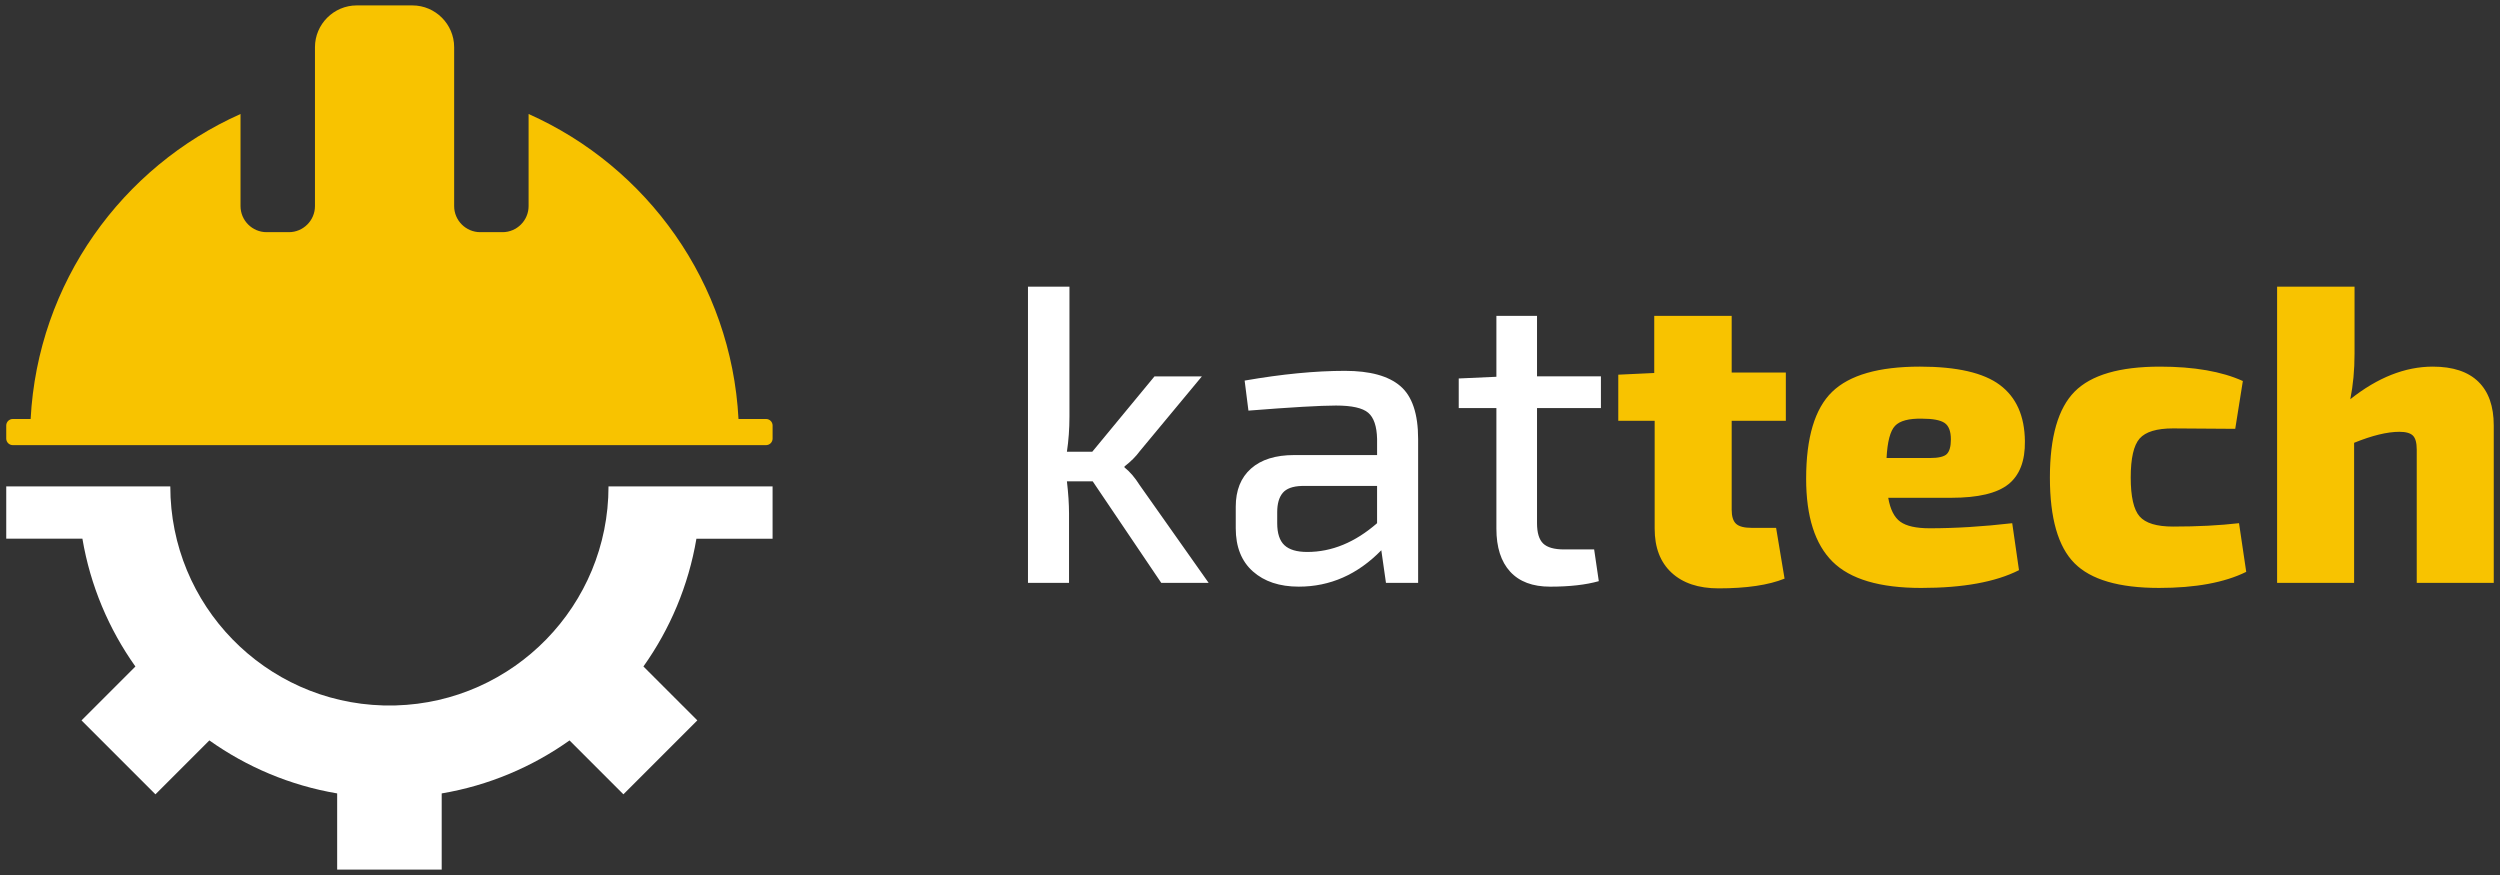 <?xml version="1.0" encoding="UTF-8"?>
<!DOCTYPE svg PUBLIC "-//W3C//DTD SVG 1.1//EN" "http://www.w3.org/Graphics/SVG/1.1/DTD/svg11.dtd">
<!-- Creator: CorelDRAW -->
<svg xmlns="http://www.w3.org/2000/svg" xml:space="preserve" width="200mm" height="70mm" shape-rendering="geometricPrecision" text-rendering="geometricPrecision" image-rendering="optimizeQuality" fill-rule="evenodd" clip-rule="evenodd"
viewBox="0 0 200 70"
 xmlns:xlink="http://www.w3.org/1999/xlink">
 <rect x="0" y="0" width="200" height="70" fill="#333333" stroke="none"/>
 <g id="Warstwa_x0020_1">
  <path fill="white" fill-rule="nonzero" d="M87.418 38.504l-2.065 0c0.113,0.97 0.169,1.828 0.169,2.573l0 5.552 -3.284 0 0 -23.696 3.318 0 0 10.393c0,0.971 -0.068,1.907 -0.203,2.81l2.031 0 4.976 -6.026 3.791 0 -4.976 5.992c-0.293,0.406 -0.7,0.812 -1.219,1.219l0 0.068c0.429,0.339 0.835,0.812 1.219,1.422l5.518 7.82 -3.792 0 -5.484 -8.124zm12.457 -5.653l-0.304 -2.404c2.979,-0.519 5.653,-0.779 8.023,-0.779 2.009,0 3.487,0.406 4.434,1.219 0.948,0.812 1.422,2.223 1.422,4.231l0 11.51 -2.573 0 -0.372 -2.607c-1.896,1.941 -4.096,2.911 -6.601,2.911 -1.535,0 -2.759,-0.406 -3.673,-1.218 -0.914,-0.813 -1.371,-1.964 -1.371,-3.453l0 -1.726c0,-1.309 0.406,-2.325 1.219,-3.047 0.812,-0.722 1.963,-1.083 3.453,-1.083l6.635 0 0 -1.286c-0.023,-1.015 -0.26,-1.715 -0.711,-2.099 -0.451,-0.384 -1.309,-0.576 -2.573,-0.576 -1.241,0 -3.577,0.135 -7.007,0.406zm2.302 8.124l0 0.88c0,0.813 0.192,1.399 0.576,1.76 0.384,0.361 0.993,0.542 1.828,0.542 1.963,0 3.825,-0.767 5.585,-2.302l0 -2.979 -6.026 0c-0.722,0.022 -1.23,0.209 -1.523,0.558 -0.293,0.35 -0.44,0.863 -0.44,1.54zm25.355 2.979l0.372 2.539c-1.038,0.293 -2.336,0.44 -3.893,0.44 -1.399,0 -2.466,-0.4 -3.199,-1.202 -0.733,-0.801 -1.1,-1.947 -1.1,-3.436l0 -9.648 -3.013 0 0 -2.37 3.013 -0.135 0 -4.875 3.25 0 0 4.841 5.112 0 0 2.539 -5.112 0 0 9.208c0,0.767 0.164,1.309 0.491,1.625 0.327,0.316 0.886,0.474 1.676,0.474l2.404 0z"/>
  <path fill="#F8C300" fill-rule="nonzero" d="M138.534 33.663l0 7.109c0,0.542 0.118,0.92 0.355,1.134 0.237,0.214 0.649,0.322 1.236,0.322l1.963 0 0.677 4.062c-1.286,0.519 -3.047,0.779 -5.281,0.779 -1.602,0 -2.855,-0.418 -3.757,-1.252 -0.903,-0.835 -1.354,-2.009 -1.354,-3.521l0 -8.632 -2.911 0 0 -3.69 2.877 -0.135 0 -4.57 6.195 0 0 4.536 4.333 0 0 3.859 -4.333 0zm17.569 6.161l-5.044 0c0.158,0.925 0.48,1.563 0.965,1.913 0.485,0.35 1.269,0.525 2.353,0.525 2.054,0 4.254,-0.135 6.601,-0.406l0.541 3.757c-1.873,0.948 -4.48,1.422 -7.82,1.422 -3.318,0 -5.682,-0.7 -7.092,-2.099 -1.41,-1.399 -2.116,-3.611 -2.116,-6.635 0,-3.295 0.694,-5.614 2.082,-6.957 1.388,-1.343 3.729,-2.014 7.024,-2.014 2.956,0 5.089,0.491 6.398,1.472 1.309,0.982 1.975,2.477 1.997,4.485 0.023,1.58 -0.417,2.731 -1.32,3.453 -0.903,0.722 -2.426,1.083 -4.57,1.083zm-5.179 -3.182l3.453 0c0.7,0 1.157,-0.107 1.371,-0.322 0.214,-0.214 0.322,-0.604 0.322,-1.168 0,-0.654 -0.169,-1.094 -0.508,-1.32 -0.339,-0.226 -0.937,-0.338 -1.794,-0.338 -1.061,-0.023 -1.783,0.169 -2.167,0.576 -0.384,0.406 -0.609,1.264 -0.677,2.573zm28.198 5.213l0.576 3.893c-1.738,0.858 -4.062,1.286 -6.973,1.286 -3.205,0 -5.461,-0.66 -6.77,-1.98 -1.309,-1.32 -1.963,-3.605 -1.963,-6.855 0,-3.25 0.66,-5.54 1.98,-6.872 1.32,-1.331 3.594,-1.997 6.821,-1.997 2.731,0 4.942,0.384 6.635,1.151l-0.609 3.825 -4.976 -0.034c-1.309,0 -2.2,0.271 -2.674,0.812 -0.474,0.542 -0.711,1.58 -0.711,3.114 0,1.535 0.237,2.573 0.711,3.114 0.474,0.542 1.365,0.813 2.674,0.813 1.963,0 3.724,-0.09 5.281,-0.271zm9.241 -18.923l0 5.383c0,1.286 -0.113,2.494 -0.339,3.622 2.189,-1.738 4.389,-2.607 6.601,-2.607 1.602,0 2.815,0.401 3.639,1.202 0.824,0.801 1.236,1.969 1.236,3.504l0 12.593 -6.161 0 0 -10.663c0,-0.542 -0.102,-0.914 -0.305,-1.117 -0.203,-0.203 -0.564,-0.305 -1.083,-0.305 -0.97,0 -2.178,0.293 -3.622,0.88l0 11.205 -6.161 0 0 -23.696 6.195 0z"/>
  <path fill="white" d="M55.714 43.094c-0.636,3.763 -2.117,7.237 -4.24,10.225l4.312 4.312 -5.913 5.914 -4.311 -4.311c-2.988,2.123 -6.464,3.603 -10.226,4.24l0 6.093 -8.363 0 0 -6.094c-3.762,-0.636 -7.237,-2.118 -10.224,-4.24l-4.313 4.313 -5.914 -5.914 4.311 -4.311c-2.123,-2.987 -3.604,-6.463 -4.24,-10.226l-6.093 -0 0 -4.181 5.742 0 5.973 0 1.41 0c0,9.516 7.587,17.262 17.04,17.521l0.976 0c9.453,-0.259 17.04,-8.005 17.04,-17.521l1.125 0 6.258 0 5.743 0 -0 4.182 -6.094 -0z"/>
  <path fill="#F8C300" d="M42.289 9.12c9.48,4.224 16.217,13.497 16.791,24.399l2.205 0c0.288,0 0.523,0.235 0.523,0.523l0 1.045c0,0.288 -0.235,0.523 -0.523,0.523l-2.172 0 -56.696 0 -1.395 0c-0.288,0 -0.523,-0.235 -0.523,-0.523l0 -1.045c0,-0.288 0.235,-0.523 0.523,-0.523l1.429 0c0.574,-10.903 7.312,-20.175 16.791,-24.399l0 7.369c0,1.147 0.938,2.084 2.084,2.084l1.787 0c1.147,0 2.084,-0.938 2.084,-2.084l0 -9.264 0 -3.451c0,-1.837 1.504,-3.341 3.341,-3.341l4.453 0c1.837,0 3.341,1.503 3.341,3.341l0 3.451 0 9.264c0,1.147 0.938,2.084 2.084,2.084l1.787 0c1.147,0 2.084,-0.938 2.084,-2.084l0 -7.369z"/>
 </g>
</svg>

